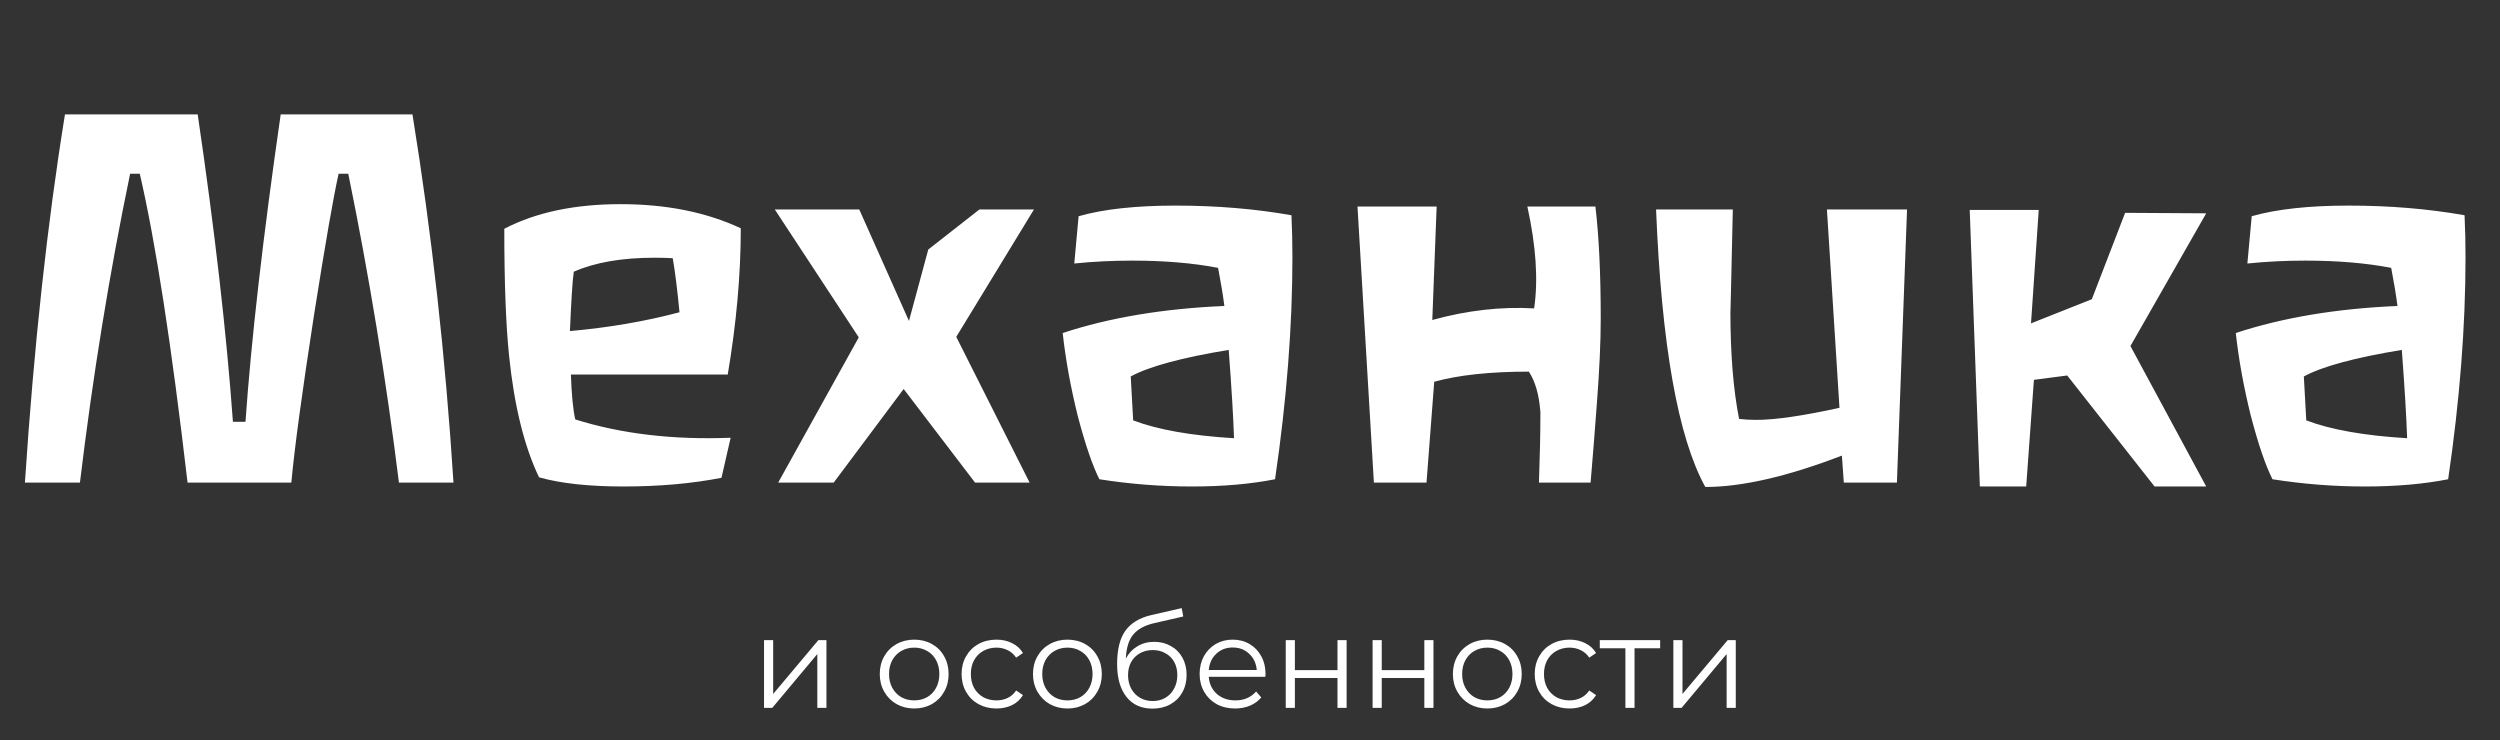 <?xml version="1.0" encoding="UTF-8"?> <svg xmlns="http://www.w3.org/2000/svg" width="777" height="230" viewBox="0 0 777 230" fill="none"><rect x="0" y="0" width="777" height="230" fill="#333333" stroke="none"/> <path d="M140.943 150H123.993C119.993 117.8 114.743 85.8 108.243 54H105.243C103.643 61.1 101.093 75.75 97.593 97.95C93.893 121.85 91.543 139.2 90.543 150H58.293C53.293 107.1 48.343 75.1 43.443 54H40.443C34.043 84.8 28.843 116.8 24.843 150H7.743C10.543 107.6 14.693 69.45 20.193 35.55H61.443C66.743 71.55 70.393 103.4 72.393 131.1H76.293C78.093 105.5 81.743 73.65 87.243 35.55H128.193C134.193 72.55 138.443 110.7 140.943 150ZM230.235 70.95C230.235 85.25 228.885 100.4 226.185 116.4H177.435C177.635 122.5 178.085 127.15 178.785 130.35C193.085 134.85 209.185 136.75 227.085 136.05L224.235 148.5C215.035 150.3 204.885 151.2 193.785 151.2C182.985 151.2 174.235 150.25 167.535 148.35C162.935 138.75 159.835 126.2 158.235 110.7C157.235 101.1 156.735 87.9 156.735 71.1C166.535 66 178.585 63.45 192.885 63.45C207.085 63.45 219.535 65.95 230.235 70.95ZM211.185 97.05C210.485 89.75 209.785 84.15 209.085 80.25C207.285 80.15 205.385 80.1 203.385 80.1C193.285 80.1 184.935 81.55 178.335 84.45C177.935 87.15 177.535 93.3 177.135 102.9C189.335 101.8 200.685 99.85 211.185 97.05ZM321.356 65.1L297.206 104.7L320.006 150H303.056L280.856 120.9L259.106 150H241.856L266.906 104.85L240.806 65.1H267.056L282.506 99.75L288.506 77.55L304.406 65.1H321.356ZM401.384 66.9C401.584 71.1 401.684 75.45 401.684 79.95C401.684 101.45 399.884 124.45 396.284 148.95C388.684 150.45 380.084 151.2 370.484 151.2C360.784 151.2 351.184 150.45 341.684 148.95C339.484 144.55 337.234 137.95 334.934 129.15C332.734 120.25 331.184 111.7 330.284 103.5C344.884 98.7 361.634 95.9 380.534 95.1C380.134 91.9 379.484 87.95 378.584 83.25C370.784 81.75 361.884 81 351.884 81C345.684 81 339.684 81.3 333.884 81.9L335.234 67.2C342.934 65 352.984 63.9 365.384 63.9C378.084 63.9 390.084 64.9 401.384 66.9ZM383.534 136.2C383.334 129.9 382.784 120.75 381.884 108.75C367.284 111.15 357.134 113.9 351.434 117C351.534 119.4 351.784 123.95 352.184 130.65C359.784 133.55 370.234 135.4 383.534 136.2ZM494.357 150H478.307C478.607 141.6 478.757 134.3 478.757 128.1C478.357 122.7 477.157 118.5 475.157 115.5C463.157 115.5 453.357 116.55 445.757 118.65L443.357 150H427.007L421.907 64.2H446.507L445.157 99.45C456.057 96.45 466.607 95.25 476.807 95.85C478.107 87.05 477.407 76.5 474.707 64.2H495.857C496.957 73.5 497.507 85.1 497.507 99C497.507 106.2 497.107 115 496.307 125.4C495.707 133.6 495.057 141.8 494.357 150ZM592.708 65.1L589.558 150H573.058L572.458 141.6C555.558 148.1 541.408 151.35 530.008 151.35C521.508 135.95 516.408 107.2 514.708 65.1H538.558C538.058 88 537.808 98.55 537.808 96.75C537.808 109.95 538.708 121.1 540.508 130.2C542.108 130.4 543.908 130.5 545.908 130.5C551.708 130.5 560.308 129.25 571.708 126.75L567.808 65.1H592.708ZM685.69 151.2H669.64L642.49 116.7L632.14 118.05L629.74 151.2H615.34L612.19 65.25H633.64L631.24 100.5L650.14 93L660.49 66.15L685.69 66.3L662.14 107.55L685.69 151.2ZM765.984 66.9C766.184 71.1 766.284 75.45 766.284 79.95C766.284 101.45 764.484 124.45 760.884 148.95C753.284 150.45 744.684 151.2 735.084 151.2C725.384 151.2 715.784 150.45 706.284 148.95C704.084 144.55 701.834 137.95 699.534 129.15C697.334 120.25 695.784 111.7 694.884 103.5C709.484 98.7 726.234 95.9 745.134 95.1C744.734 91.9 744.084 87.95 743.184 83.25C735.384 81.75 726.484 81 716.484 81C710.284 81 704.284 81.3 698.484 81.9L699.834 67.2C707.534 65 717.584 63.9 729.984 63.9C742.684 63.9 754.684 64.9 765.984 66.9ZM748.134 136.2C747.934 129.9 747.384 120.75 746.484 108.75C731.884 111.15 721.734 113.9 716.034 117C716.134 119.4 716.384 123.95 716.784 130.65C724.384 133.55 734.834 135.4 748.134 136.2Z" fill="white"></path> <path d="M237.462 198.96H240.302V215.68L254.342 198.96H256.862V220H254.022V203.28L240.022 220H237.462V198.96ZM284.15 220.2C282.123 220.2 280.296 219.747 278.67 218.84C277.043 217.907 275.763 216.627 274.83 215C273.896 213.373 273.43 211.533 273.43 209.48C273.43 207.427 273.896 205.587 274.83 203.96C275.763 202.333 277.043 201.067 278.67 200.16C280.296 199.253 282.123 198.8 284.15 198.8C286.176 198.8 288.003 199.253 289.63 200.16C291.256 201.067 292.523 202.333 293.43 203.96C294.363 205.587 294.83 207.427 294.83 209.48C294.83 211.533 294.363 213.373 293.43 215C292.523 216.627 291.256 217.907 289.63 218.84C288.003 219.747 286.176 220.2 284.15 220.2ZM284.15 217.68C285.643 217.68 286.976 217.347 288.15 216.68C289.35 215.987 290.283 215.013 290.95 213.76C291.616 212.507 291.95 211.08 291.95 209.48C291.95 207.88 291.616 206.453 290.95 205.2C290.283 203.947 289.35 202.987 288.15 202.32C286.976 201.627 285.643 201.28 284.15 201.28C282.656 201.28 281.31 201.627 280.11 202.32C278.936 202.987 278.003 203.947 277.31 205.2C276.643 206.453 276.31 207.88 276.31 209.48C276.31 211.08 276.643 212.507 277.31 213.76C278.003 215.013 278.936 215.987 280.11 216.68C281.31 217.347 282.656 217.68 284.15 217.68ZM309.699 220.2C307.619 220.2 305.753 219.747 304.099 218.84C302.473 217.933 301.193 216.667 300.259 215.04C299.326 213.387 298.859 211.533 298.859 209.48C298.859 207.427 299.326 205.587 300.259 203.96C301.193 202.333 302.473 201.067 304.099 200.16C305.753 199.253 307.619 198.8 309.699 198.8C311.513 198.8 313.126 199.16 314.539 199.88C315.979 200.573 317.113 201.6 317.939 202.96L315.819 204.4C315.126 203.36 314.246 202.587 313.179 202.08C312.113 201.547 310.953 201.28 309.699 201.28C308.179 201.28 306.806 201.627 305.579 202.32C304.379 202.987 303.433 203.947 302.739 205.2C302.073 206.453 301.739 207.88 301.739 209.48C301.739 211.107 302.073 212.547 302.739 213.8C303.433 215.027 304.379 215.987 305.579 216.68C306.806 217.347 308.179 217.68 309.699 217.68C310.953 217.68 312.113 217.427 313.179 216.92C314.246 216.413 315.126 215.64 315.819 214.6L317.939 216.04C317.113 217.4 315.979 218.44 314.539 219.16C313.099 219.853 311.486 220.2 309.699 220.2ZM331.767 220.2C329.74 220.2 327.914 219.747 326.287 218.84C324.66 217.907 323.38 216.627 322.447 215C321.514 213.373 321.047 211.533 321.047 209.48C321.047 207.427 321.514 205.587 322.447 203.96C323.38 202.333 324.66 201.067 326.287 200.16C327.914 199.253 329.74 198.8 331.767 198.8C333.794 198.8 335.62 199.253 337.247 200.16C338.874 201.067 340.14 202.333 341.047 203.96C341.98 205.587 342.447 207.427 342.447 209.48C342.447 211.533 341.98 213.373 341.047 215C340.14 216.627 338.874 217.907 337.247 218.84C335.62 219.747 333.794 220.2 331.767 220.2ZM331.767 217.68C333.26 217.68 334.594 217.347 335.767 216.68C336.967 215.987 337.9 215.013 338.567 213.76C339.234 212.507 339.567 211.08 339.567 209.48C339.567 207.88 339.234 206.453 338.567 205.2C337.9 203.947 336.967 202.987 335.767 202.32C334.594 201.627 333.26 201.28 331.767 201.28C330.274 201.28 328.927 201.627 327.727 202.32C326.554 202.987 325.62 203.947 324.927 205.2C324.26 206.453 323.927 207.88 323.927 209.48C323.927 211.08 324.26 212.507 324.927 213.76C325.62 215.013 326.554 215.987 327.727 216.68C328.927 217.347 330.274 217.68 331.767 217.68ZM358.717 199.48C360.663 199.48 362.397 199.92 363.917 200.8C365.463 201.653 366.663 202.867 367.517 204.44C368.37 205.987 368.797 207.76 368.797 209.76C368.797 211.813 368.343 213.64 367.437 215.24C366.557 216.813 365.317 218.04 363.717 218.92C362.117 219.8 360.277 220.24 358.197 220.24C354.703 220.24 351.997 219.013 350.077 216.56C348.157 214.107 347.197 210.72 347.197 206.4C347.197 201.893 348.05 198.44 349.757 196.04C351.49 193.64 354.183 192.013 357.837 191.16L367.277 189L367.757 191.6L358.877 193.64C355.863 194.307 353.65 195.493 352.237 197.2C350.823 198.88 350.05 201.373 349.917 204.68C350.77 203.053 351.957 201.787 353.477 200.88C354.997 199.947 356.743 199.48 358.717 199.48ZM358.277 217.88C359.743 217.88 361.05 217.547 362.197 216.88C363.37 216.187 364.277 215.227 364.917 214C365.583 212.773 365.917 211.387 365.917 209.84C365.917 208.293 365.597 206.933 364.957 205.76C364.317 204.587 363.41 203.68 362.237 203.04C361.09 202.373 359.77 202.04 358.277 202.04C356.783 202.04 355.45 202.373 354.277 203.04C353.13 203.68 352.223 204.587 351.557 205.76C350.917 206.933 350.597 208.293 350.597 209.84C350.597 211.387 350.917 212.773 351.557 214C352.223 215.227 353.143 216.187 354.317 216.88C355.49 217.547 356.81 217.88 358.277 217.88ZM393.284 210.36H375.684C375.844 212.547 376.684 214.32 378.204 215.68C379.724 217.013 381.644 217.68 383.964 217.68C385.27 217.68 386.47 217.453 387.564 217C388.657 216.52 389.604 215.827 390.404 214.92L392.004 216.76C391.07 217.88 389.897 218.733 388.484 219.32C387.097 219.907 385.564 220.2 383.884 220.2C381.724 220.2 379.804 219.747 378.124 218.84C376.47 217.907 375.177 216.627 374.244 215C373.31 213.373 372.844 211.533 372.844 209.48C372.844 207.427 373.284 205.587 374.164 203.96C375.07 202.333 376.297 201.067 377.844 200.16C379.417 199.253 381.177 198.8 383.124 198.8C385.07 198.8 386.817 199.253 388.364 200.16C389.91 201.067 391.124 202.333 392.004 203.96C392.884 205.56 393.324 207.4 393.324 209.48L393.284 210.36ZM383.124 201.24C381.097 201.24 379.39 201.893 378.004 203.2C376.644 204.48 375.87 206.16 375.684 208.24H390.604C390.417 206.16 389.63 204.48 388.244 203.2C386.884 201.893 385.177 201.24 383.124 201.24ZM399.61 198.96H402.45V208.28H415.69V198.96H418.53V220H415.69V210.72H402.45V220H399.61V198.96ZM426.603 198.96H429.443V208.28H442.683V198.96H445.523V220H442.683V210.72H429.443V220H426.603V198.96ZM462.275 220.2C460.248 220.2 458.421 219.747 456.795 218.84C455.168 217.907 453.888 216.627 452.955 215C452.021 213.373 451.555 211.533 451.555 209.48C451.555 207.427 452.021 205.587 452.955 203.96C453.888 202.333 455.168 201.067 456.795 200.16C458.421 199.253 460.248 198.8 462.275 198.8C464.301 198.8 466.128 199.253 467.755 200.16C469.381 201.067 470.648 202.333 471.555 203.96C472.488 205.587 472.955 207.427 472.955 209.48C472.955 211.533 472.488 213.373 471.555 215C470.648 216.627 469.381 217.907 467.755 218.84C466.128 219.747 464.301 220.2 462.275 220.2ZM462.275 217.68C463.768 217.68 465.101 217.347 466.275 216.68C467.475 215.987 468.408 215.013 469.075 213.76C469.741 212.507 470.075 211.08 470.075 209.48C470.075 207.88 469.741 206.453 469.075 205.2C468.408 203.947 467.475 202.987 466.275 202.32C465.101 201.627 463.768 201.28 462.275 201.28C460.781 201.28 459.435 201.627 458.235 202.32C457.061 202.987 456.128 203.947 455.435 205.2C454.768 206.453 454.435 207.88 454.435 209.48C454.435 211.08 454.768 212.507 455.435 213.76C456.128 215.013 457.061 215.987 458.235 216.68C459.435 217.347 460.781 217.68 462.275 217.68ZM487.824 220.2C485.744 220.2 483.878 219.747 482.224 218.84C480.598 217.933 479.318 216.667 478.384 215.04C477.451 213.387 476.984 211.533 476.984 209.48C476.984 207.427 477.451 205.587 478.384 203.96C479.318 202.333 480.598 201.067 482.224 200.16C483.878 199.253 485.744 198.8 487.824 198.8C489.638 198.8 491.251 199.16 492.664 199.88C494.104 200.573 495.238 201.6 496.064 202.96L493.944 204.4C493.251 203.36 492.371 202.587 491.304 202.08C490.238 201.547 489.078 201.28 487.824 201.28C486.304 201.28 484.931 201.627 483.704 202.32C482.504 202.987 481.558 203.947 480.864 205.2C480.198 206.453 479.864 207.88 479.864 209.48C479.864 211.107 480.198 212.547 480.864 213.8C481.558 215.027 482.504 215.987 483.704 216.68C484.931 217.347 486.304 217.68 487.824 217.68C489.078 217.68 490.238 217.427 491.304 216.92C492.371 216.413 493.251 215.64 493.944 214.6L496.064 216.04C495.238 217.4 494.104 218.44 492.664 219.16C491.224 219.853 489.611 220.2 487.824 220.2ZM515.973 201.48H508.013V220H505.173V201.48H497.213V198.96H515.973V201.48ZM520.079 198.96H522.919V215.68L536.959 198.96H539.479V220H536.639V203.28L522.639 220H520.079V198.96Z" fill="white"></path> </svg> 